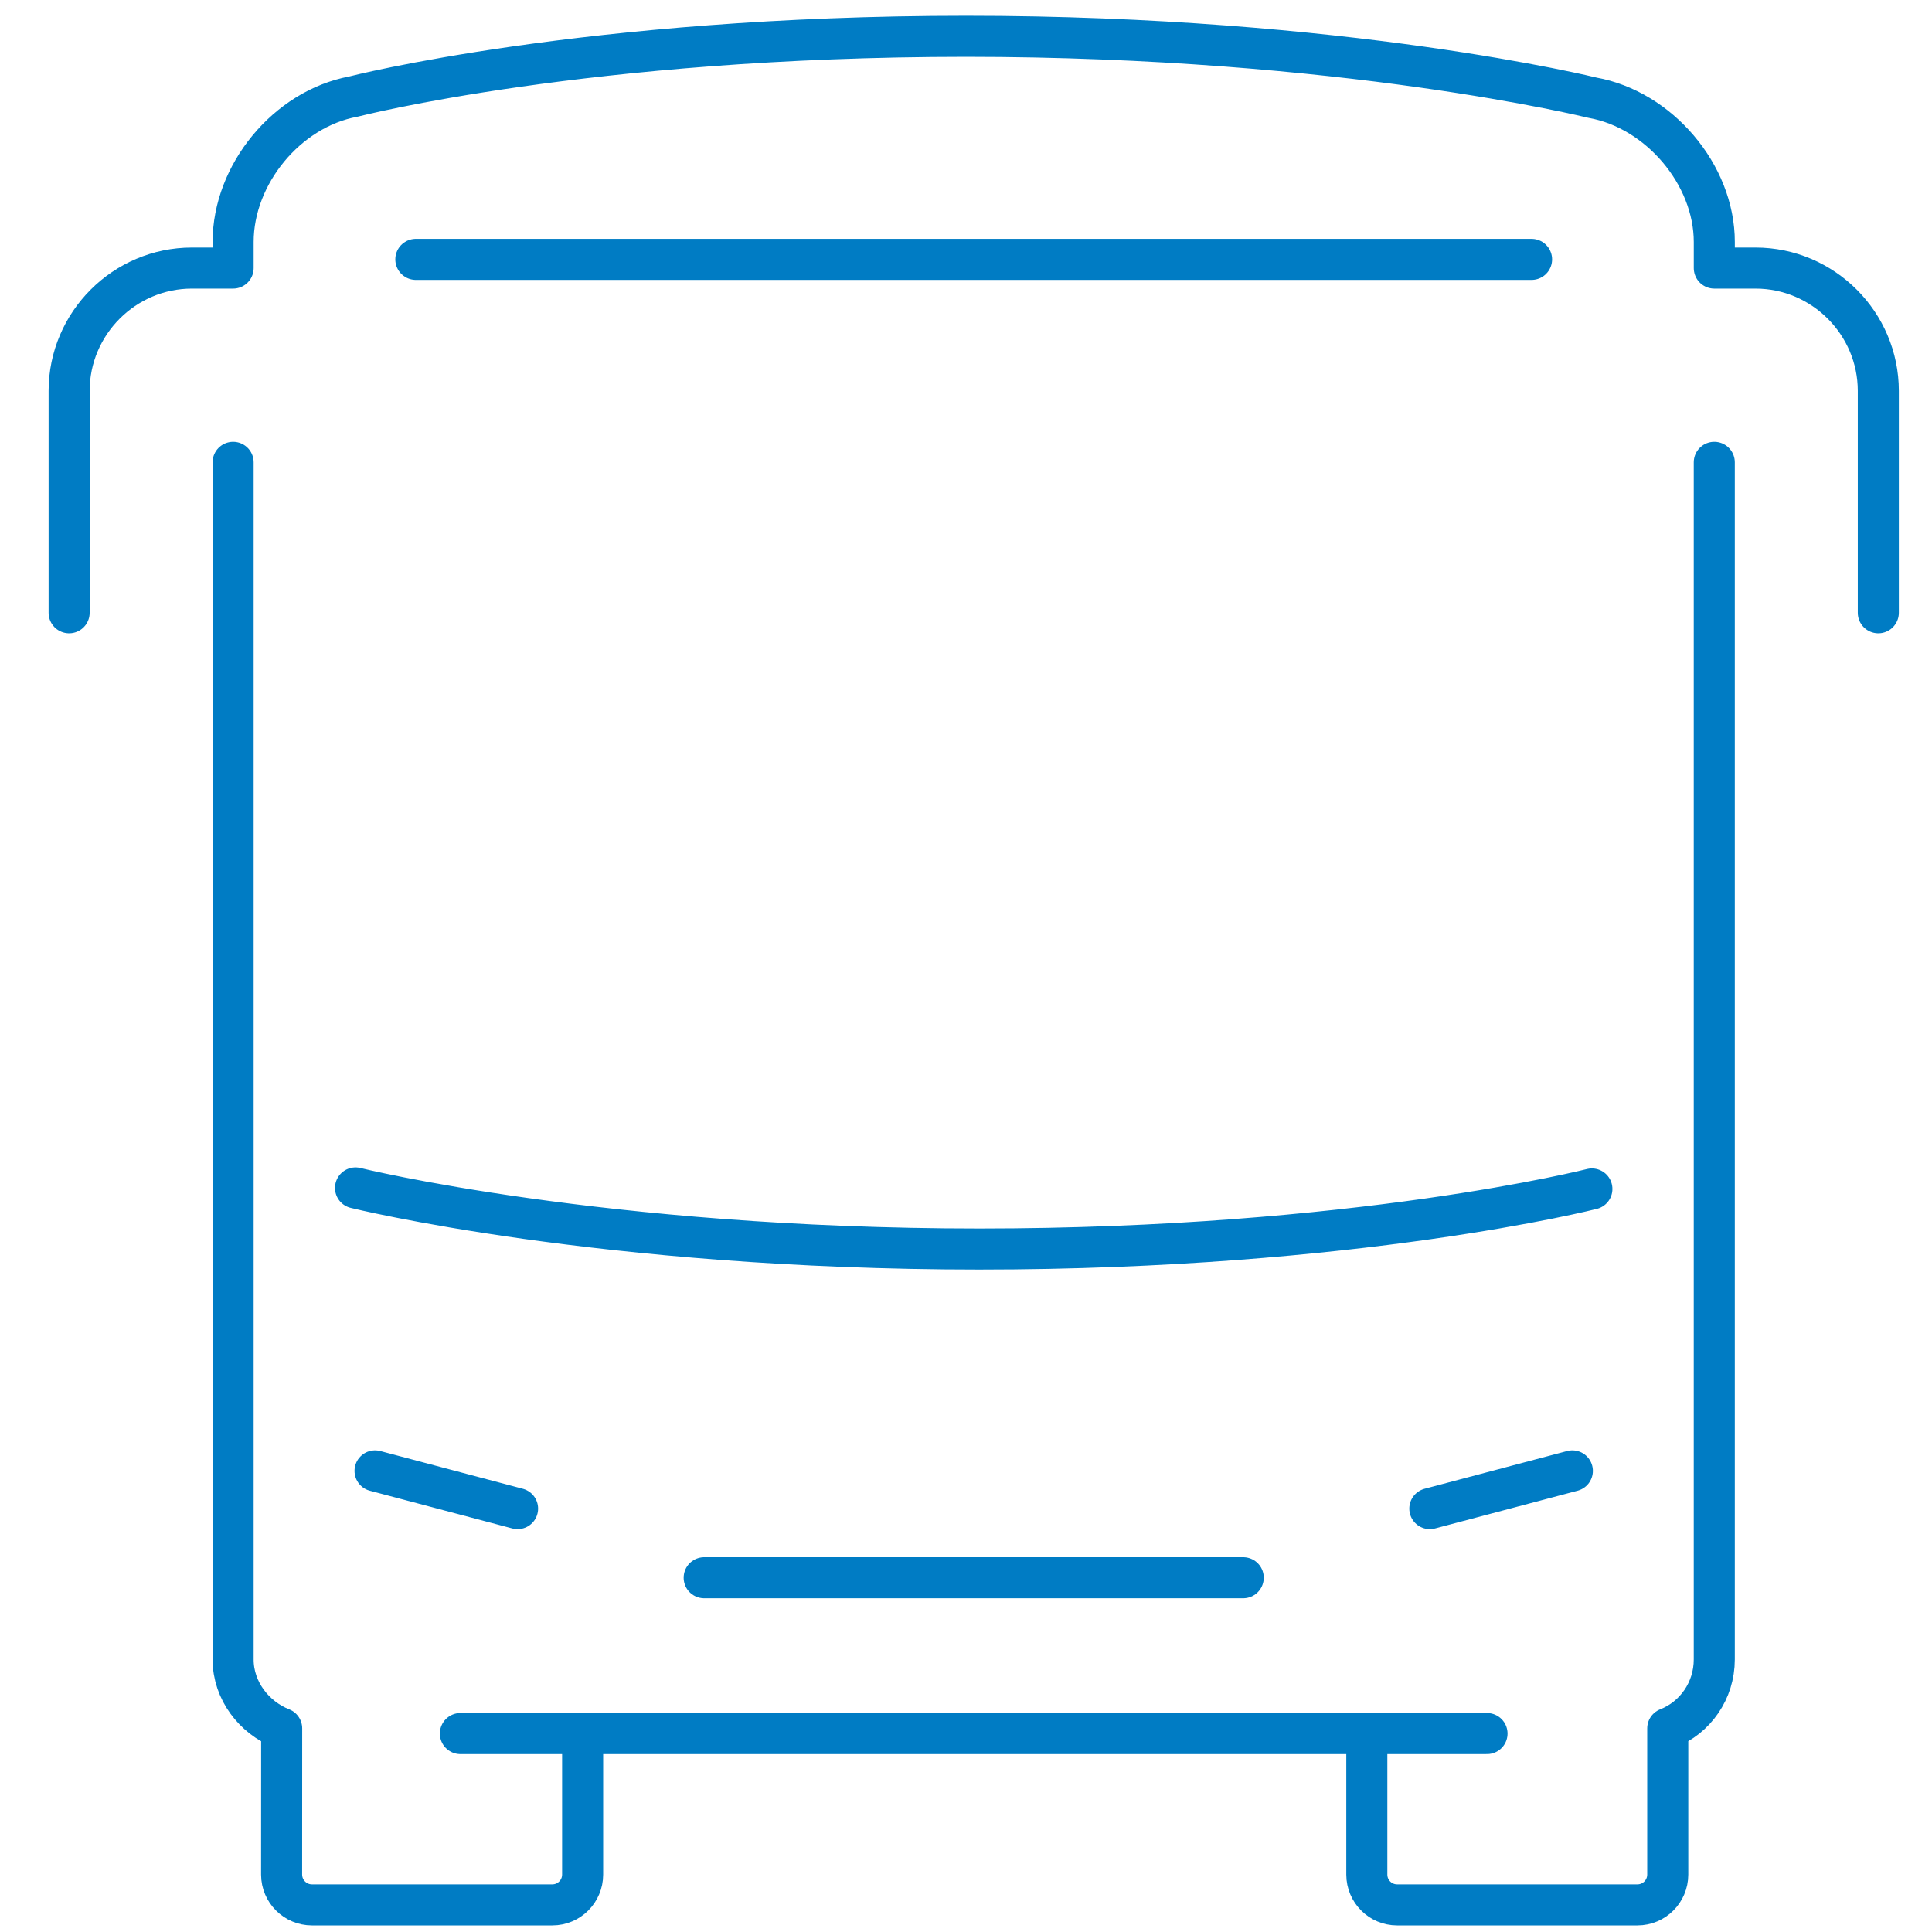 <?xml version="1.0" encoding="utf-8"?>
<!-- Generator: Adobe Illustrator 16.2.0, SVG Export Plug-In . SVG Version: 6.00 Build 0)  -->
<!DOCTYPE svg PUBLIC "-//W3C//DTD SVG 1.1//EN" "http://www.w3.org/Graphics/SVG/1.1/DTD/svg11.dtd">
<svg version="1.1" id="Layer_1" xmlns="http://www.w3.org/2000/svg" xmlns:xlink="http://www.w3.org/1999/xlink" x="0px" y="0px"
	 width="400px" height="400px" viewBox="0 0 400 400" enable-background="new 0 0 400 400" xml:space="preserve">
<g>
	<path fill="none" stroke="#007CC4" stroke-width="8.5" stroke-linecap="round" stroke-linejoin="round" stroke-miterlimit="10" d="
		M95.32,358.916h212.55"/>
	<path fill="none" stroke="#007CC4" stroke-width="8.5" stroke-linecap="round" stroke-linejoin="round" stroke-miterlimit="10" d="
		M145.793,326.65h111.603 M73.608,245.947c0,0,51.034,12.65,129.125,12.65c78.092,0,126.849-12.436,126.849-12.436"/>
	<g>
		
			<path fill="none" stroke="#007CC4" stroke-width="8.5" stroke-linecap="round" stroke-linejoin="round" stroke-miterlimit="10" d="
			M107.157,312.34l-29.506-7.814 M296.031,312.34l29.507-7.814"/>
	</g>
	<path fill="none" stroke="#007CC4" stroke-width="8.5" stroke-linecap="round" stroke-linejoin="round" stroke-miterlimit="10" d="
		M86.095,53.702h230.999"/>
	<g>
		
			<path fill="none" stroke="#007CC4" stroke-width="8.5" stroke-linecap="round" stroke-linejoin="round" stroke-miterlimit="10" d="
			M120.629,359.201v28.92c-0.007,3.465-2.817,6.27-6.281,6.27H64.586c-3.461-0.006-6.267-2.807-6.281-6.27l0.012-30.268
			c-5.697-2.238-10.052-7.813-10.052-14.266V95.72 M354.923,95.72v247.862c0,6.459-3.941,12.033-9.633,14.266v30.273
			c-0.007,3.465-2.816,6.27-6.281,6.27h-49.754c-3.46-0.006-6.263-2.809-6.27-6.27v-28.92"/>
	</g>
	<path fill="none" stroke="#007CC4" stroke-width="8.5" stroke-linecap="round" stroke-linejoin="round" stroke-miterlimit="10" d="
		M14.311,126.866V80.932c0-13.988,11.443-25.431,25.43-25.431h8.525v-5.405c0-13.986,11.132-27.534,24.878-30.097
		c0,0,48.445-12.487,126.86-12.487c78.416,0,129.665,12.709,129.665,12.709c13.771,2.448,25.259,15.894,25.259,29.875v5.405h8.526
		c13.986,0,25.431,11.443,25.431,25.431v45.934"/>
</g>
</svg>
